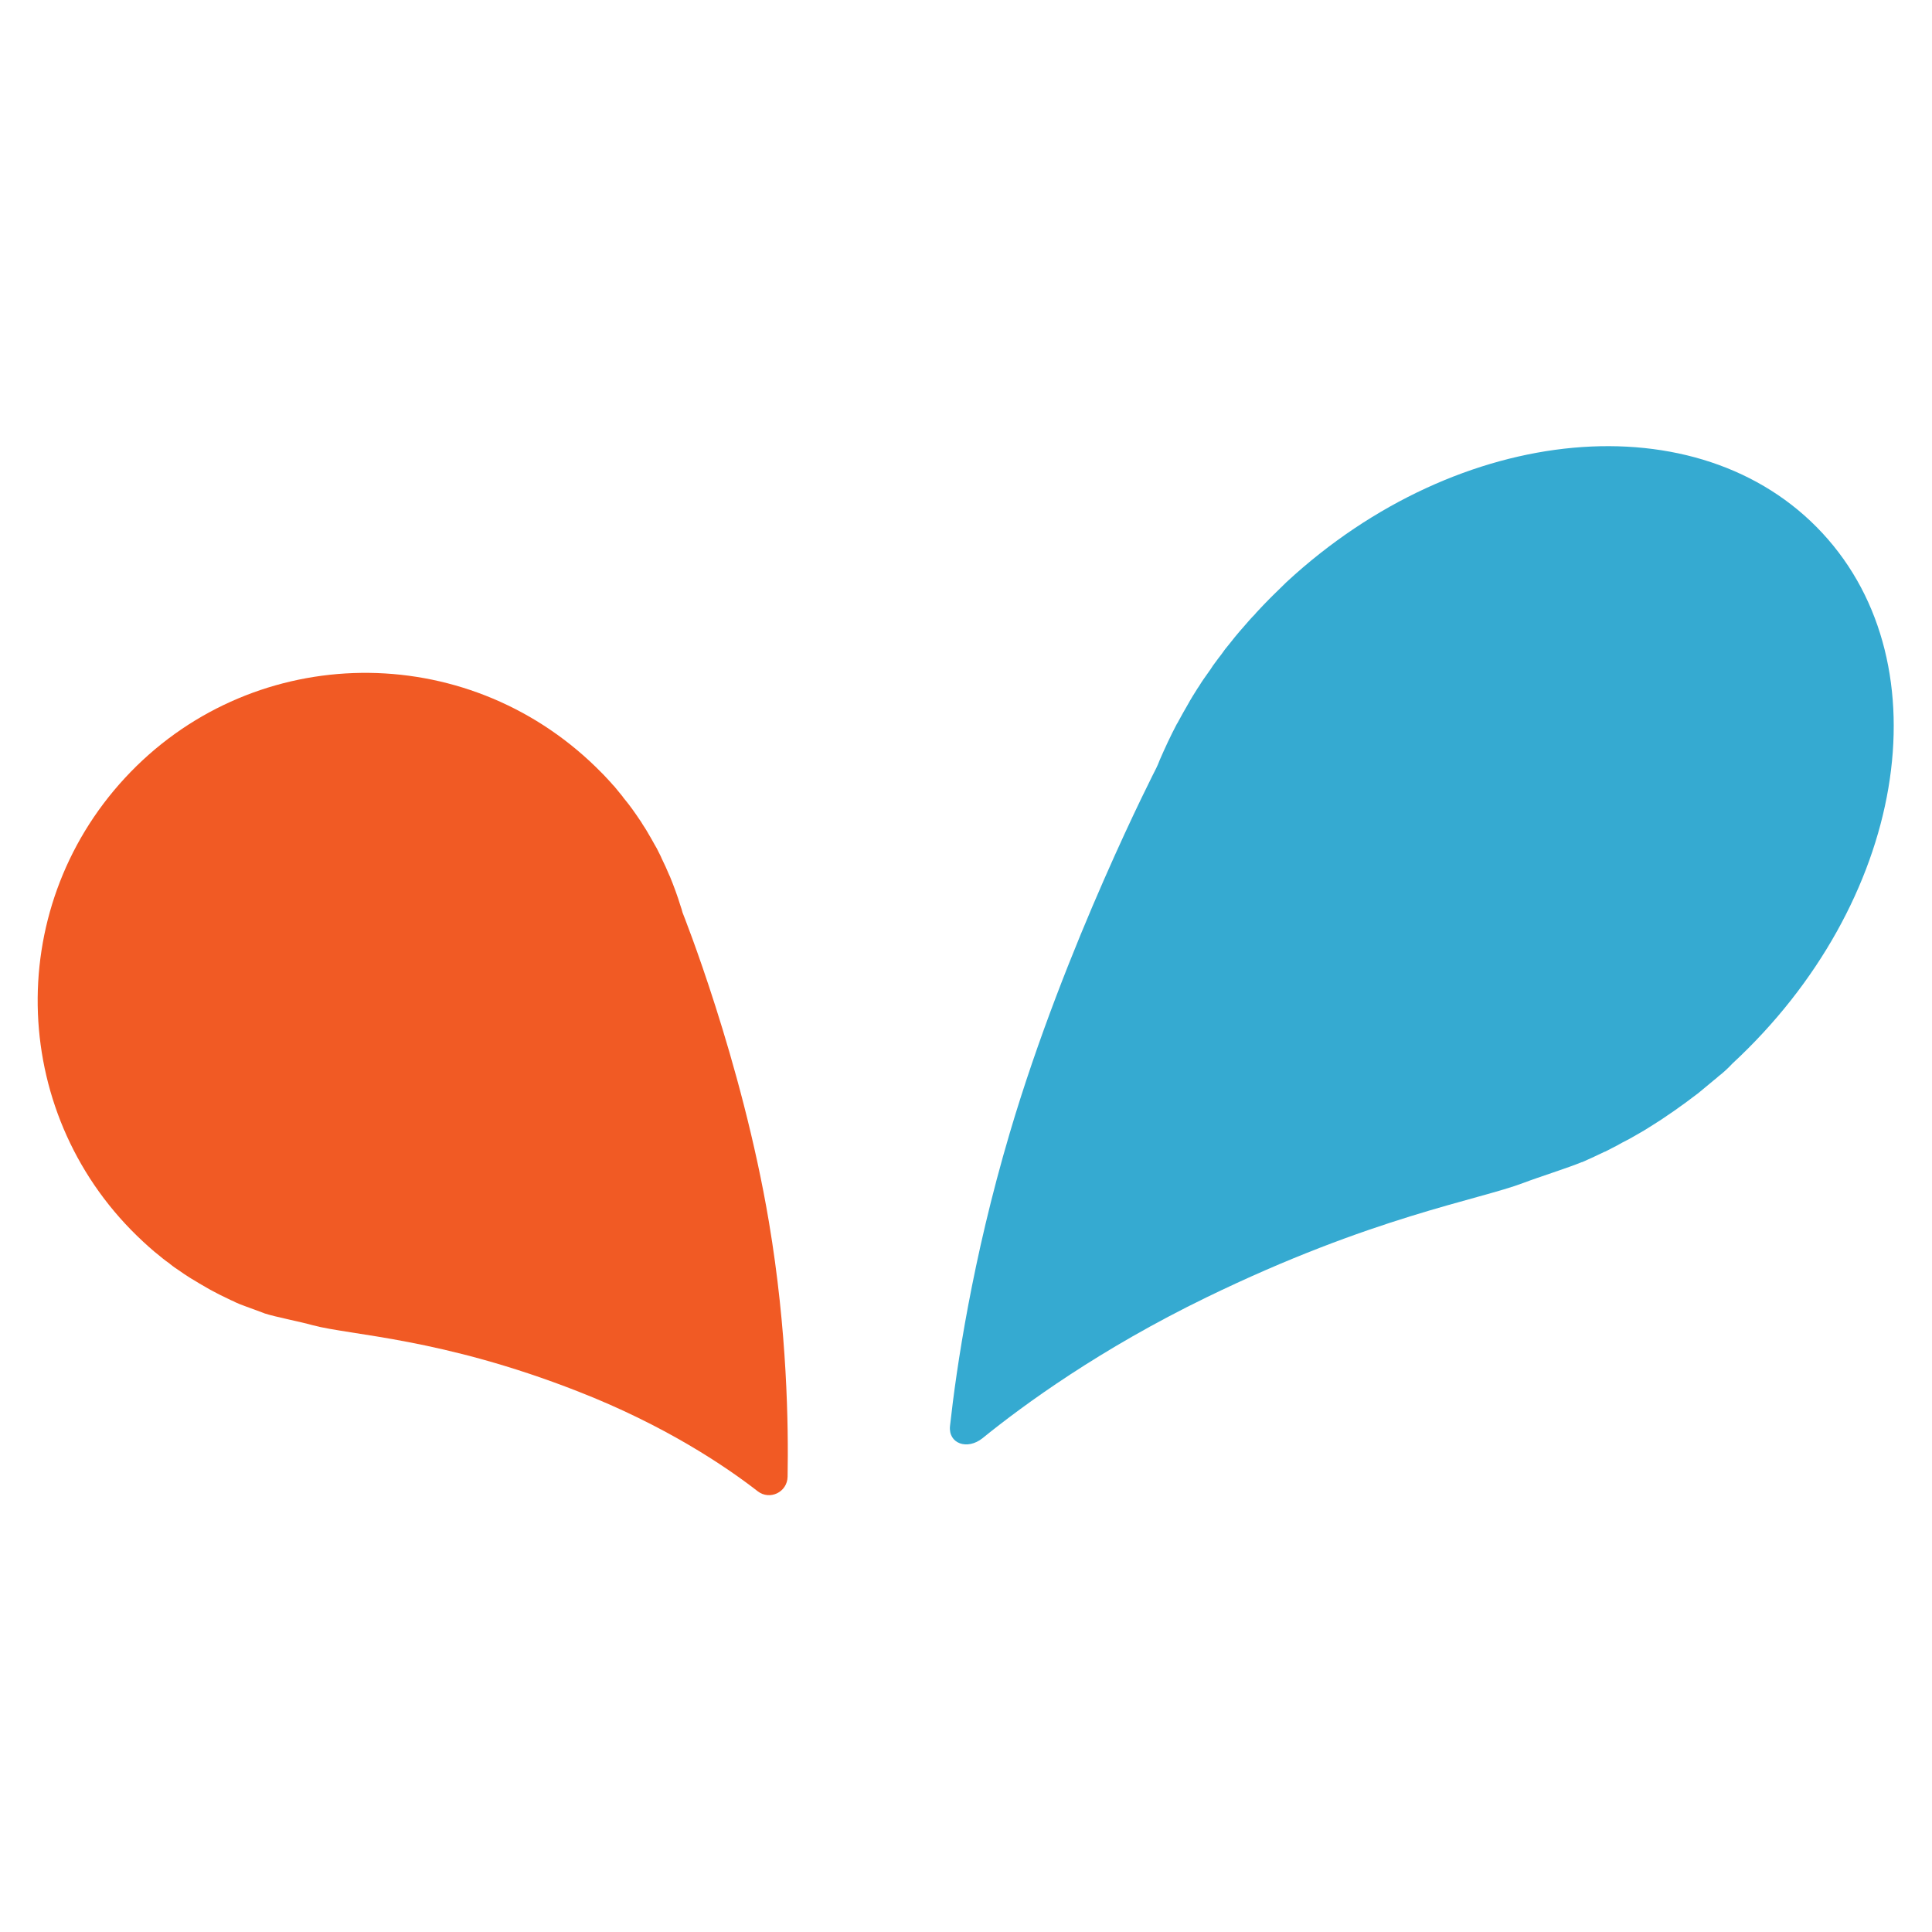 <?xml version="1.0" encoding="UTF-8"?> <svg xmlns="http://www.w3.org/2000/svg" xmlns:xlink="http://www.w3.org/1999/xlink" version="1.1" id="Capa_1" x="0px" y="0px" viewBox="0 0 64 64" style="enable-background:new 0 0 64 64;" xml:space="preserve"> <style type="text/css"> .st0{fill:#F15A24;} .st1{fill:#35AAD1;} </style> <g> <path class="st0" d="M5.11,41.46c0.03,0.03,0.07,0.05,0.1,0.08c0.12,0.1,0.24,0.2,0.37,0.29c0.02,0.01,0.03,0.02,0.05,0.04 c0.11,0.09,0.23,0.17,0.35,0.25c0.04,0.03,0.09,0.06,0.13,0.09c0.11,0.07,0.21,0.14,0.32,0.2c0.06,0.04,0.12,0.07,0.18,0.11 c0.09,0.05,0.17,0.1,0.26,0.15c0.06,0.04,0.13,0.07,0.2,0.11c0.07,0.04,0.14,0.07,0.21,0.11c0.12,0.06,0.25,0.12,0.37,0.18 c0.05,0.02,0.1,0.04,0.15,0.07c0.09,0.04,0.18,0.08,0.27,0.11c0.02,0.01,0.05,0.02,0.08,0.03c0.19,0.07,0.38,0.14,0.57,0.21 c0.02,0.01,0.03,0.01,0.05,0.02c0.33,0.11,1.21,0.28,1.59,0.39c1.27,0.34,4.26,0.42,8.78,2.19c2.87,1.12,4.88,2.47,5.96,3.31 c0.4,0.31,0.98,0.03,0.99-0.48c0.03-1.68-0.01-4.84-0.62-8.45c-0.9-5.35-2.86-10.24-2.86-10.24c-0.01-0.04-0.02-0.08-0.03-0.11l0,0 l-0.04-0.12l0,0c-0.1-0.33-0.22-0.65-0.35-0.97c-0.01-0.01-0.01-0.03-0.02-0.04c-0.08-0.19-0.16-0.37-0.25-0.55 c-0.01-0.02-0.02-0.05-0.03-0.07c-0.04-0.09-0.09-0.17-0.13-0.26c-0.03-0.05-0.05-0.09-0.08-0.14c-0.07-0.12-0.13-0.24-0.2-0.35 c-0.04-0.07-0.08-0.14-0.12-0.2c-0.04-0.06-0.08-0.12-0.12-0.19c-0.06-0.08-0.11-0.17-0.17-0.25c-0.04-0.06-0.08-0.11-0.12-0.17 c-0.07-0.1-0.15-0.2-0.23-0.3c-0.03-0.04-0.07-0.08-0.1-0.13c-0.09-0.11-0.18-0.22-0.27-0.33c-0.01-0.01-0.03-0.03-0.04-0.04 c-0.1-0.12-0.21-0.23-0.32-0.35c-0.03-0.03-0.06-0.06-0.09-0.09c-0.12-0.12-0.23-0.23-0.36-0.35C15.1,21.1,8.22,21.36,4.14,25.77 S0.33,37.05,4.74,41.13C4.86,41.24,4.98,41.35,5.11,41.46z"></path> <path class="st1" d="M56.92,35.66c-0.04,0.04-0.08,0.07-0.13,0.11c-0.16,0.13-0.31,0.26-0.47,0.39c-0.02,0.02-0.04,0.03-0.06,0.05 c-0.15,0.11-0.29,0.22-0.44,0.33c-0.06,0.04-0.11,0.08-0.17,0.12c-0.13,0.1-0.27,0.19-0.4,0.28c-0.07,0.05-0.15,0.1-0.22,0.15 c-0.11,0.07-0.22,0.14-0.33,0.21c-0.08,0.05-0.16,0.1-0.24,0.15c-0.09,0.05-0.17,0.1-0.26,0.15c-0.15,0.09-0.3,0.17-0.46,0.25 c-0.06,0.03-0.12,0.07-0.18,0.1c-0.11,0.06-0.22,0.11-0.33,0.17c-0.03,0.02-0.06,0.03-0.09,0.04c-0.23,0.11-0.46,0.22-0.69,0.32 c-0.02,0.01-0.04,0.02-0.06,0.02c-0.4,0.17-1.44,0.5-1.91,0.68c-1.52,0.58-5.01,1.12-10.52,3.8c-3.5,1.7-6.03,3.54-7.41,4.66 c-0.51,0.41-1.14,0.18-1.08-0.4c0.21-1.91,0.74-5.52,1.98-9.71c1.84-6.23,4.85-12.08,4.85-12.08c0.02-0.04,0.04-0.09,0.06-0.13l0,0 l0.06-0.15l0,0c0.17-0.39,0.35-0.78,0.55-1.16c0.01-0.02,0.02-0.04,0.03-0.05c0.12-0.22,0.24-0.44,0.37-0.66 c0.02-0.03,0.03-0.06,0.05-0.09c0.06-0.11,0.13-0.21,0.19-0.31c0.04-0.06,0.07-0.12,0.11-0.17c0.09-0.15,0.19-0.29,0.29-0.43 c0.06-0.08,0.12-0.17,0.17-0.25c0.06-0.08,0.11-0.15,0.17-0.23c0.08-0.1,0.16-0.21,0.23-0.31c0.06-0.07,0.11-0.14,0.17-0.21 c0.1-0.13,0.2-0.25,0.31-0.38c0.05-0.05,0.09-0.11,0.14-0.16c0.12-0.14,0.24-0.28,0.37-0.41c0.02-0.02,0.03-0.04,0.05-0.06 c0.14-0.15,0.28-0.3,0.42-0.44c0.04-0.04,0.08-0.08,0.12-0.12c0.15-0.15,0.31-0.3,0.46-0.45c5.73-5.3,13.67-6.02,17.75-1.62 s2.74,12.27-2.98,17.57C57.25,35.38,57.09,35.53,56.92,35.66z"></path> </g> </svg> 